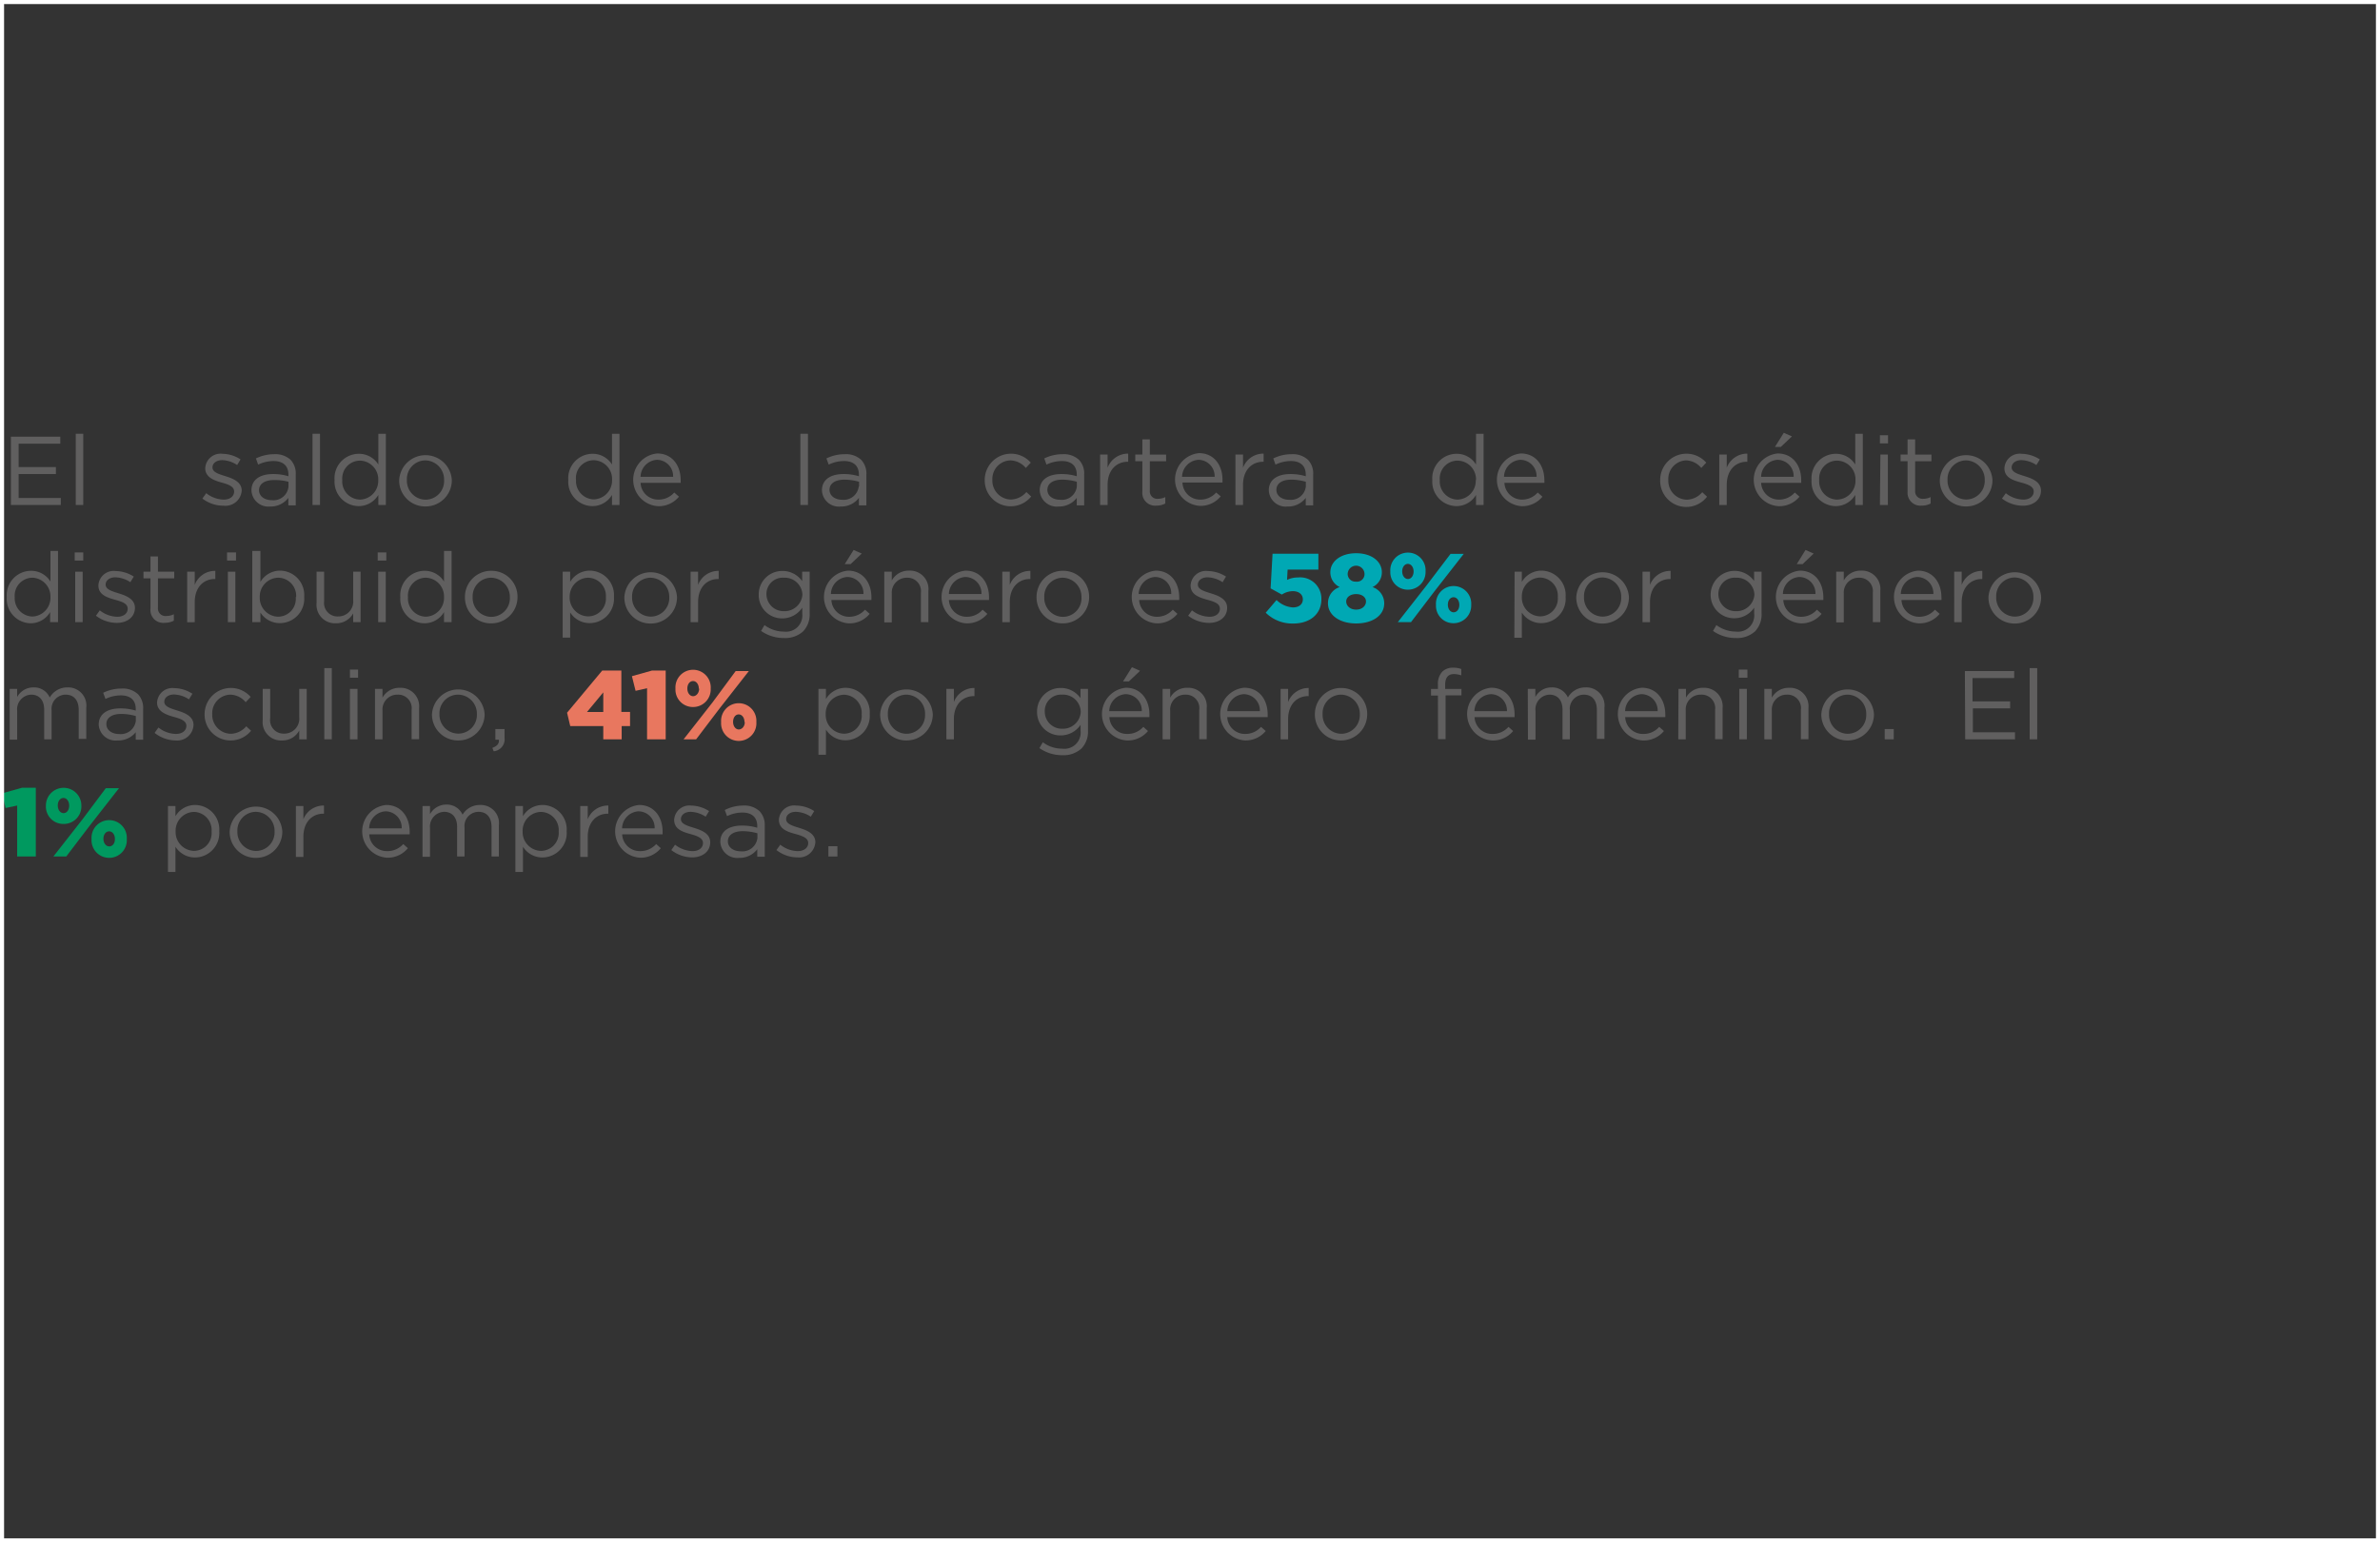 <svg xmlns="http://www.w3.org/2000/svg" viewBox="0 0 292.45 189.56"><rect x="0" y="0" width="292.45" height="189.56" fill="#333333" stroke="none"/><defs><style>.cls-1{fill:#605f5f;}.cls-2{fill:#00a8b4;}.cls-3{fill:#e8775f;}.cls-4{fill:#00995f;}.cls-5{fill:none;stroke:#fff;stroke-miterlimit:10;stroke-width:0.5px;}</style></defs><g id="Capa_2" data-name="Capa 2"><g id="Capa_1-2" data-name="Capa 1"><path class="cls-1" d="M1.34,53.67H7.41v.86H2.29V57.4H6.87v.86H2.29V61.2H7.47v.86H1.34Z"/><path class="cls-1" d="M9.31,53.31h.92v8.75H9.31Z"/><path class="cls-1" d="M24.87,61.27l.47-.66a3.57,3.57,0,0,0,2.15.79c.74,0,1.28-.38,1.28-1v0c0-.63-.73-.87-1.55-1.1s-2-.61-2-1.75v0a1.88,1.88,0,0,1,2.11-1.78,4.21,4.21,0,0,1,2.23.69l-.42.69a3.49,3.49,0,0,0-1.83-.6c-.73,0-1.2.39-1.2.9v0c0,.59.77.81,1.59,1.07s2,.66,2,1.77v0a2,2,0,0,1-2.21,1.86A4.24,4.24,0,0,1,24.87,61.27Z"/><path class="cls-1" d="M30.9,60.26v0c0-1.33,1.08-2,2.65-2a6.31,6.31,0,0,1,1.89.27v-.19c0-1.11-.67-1.68-1.83-1.68a4.42,4.42,0,0,0-1.89.44l-.27-.76a5.08,5.08,0,0,1,2.25-.52,2.79,2.79,0,0,1,2,.68,2.45,2.45,0,0,1,.64,1.82v3.79h-.91v-.92a2.72,2.72,0,0,1-2.23,1.06A2.08,2.08,0,0,1,30.9,60.26Zm4.55-.47v-.58A6.39,6.39,0,0,0,33.64,59c-1.15,0-1.81.5-1.81,1.24v0c0,.78.72,1.23,1.56,1.23A1.85,1.85,0,0,0,35.45,59.79Z"/><path class="cls-1" d="M38.4,53.31h.92v8.75H38.4Z"/><path class="cls-1" d="M41.11,59v0a3,3,0,0,1,3-3.23,2.8,2.8,0,0,1,2.38,1.32V53.31h.92v8.75h-.92V60.82a2.81,2.81,0,0,1-2.38,1.38A3,3,0,0,1,41.11,59Zm5.37,0v0a2.3,2.3,0,0,0-2.24-2.39A2.19,2.19,0,0,0,42.06,59v0a2.23,2.23,0,0,0,2.18,2.4A2.31,2.31,0,0,0,46.48,59Z"/><path class="cls-1" d="M49.05,59v0a3.24,3.24,0,0,1,6.47,0v0a3.22,3.22,0,0,1-3.25,3.24A3.19,3.19,0,0,1,49.05,59Zm5.52,0v0a2.35,2.35,0,0,0-2.3-2.42A2.29,2.29,0,0,0,50,59v0a2.32,2.32,0,0,0,2.29,2.41A2.29,2.29,0,0,0,54.57,59Z"/><path class="cls-1" d="M69.83,59v0a3,3,0,0,1,3-3.23,2.78,2.78,0,0,1,2.37,1.32V53.31h.92v8.75h-.92V60.82A2.78,2.78,0,0,1,72.8,62.2,3,3,0,0,1,69.83,59Zm5.38,0v0A2.31,2.31,0,0,0,73,56.56,2.19,2.19,0,0,0,70.78,59v0A2.24,2.24,0,0,0,73,61.37,2.32,2.32,0,0,0,75.21,59Z"/><path class="cls-1" d="M80.9,61.4a2.54,2.54,0,0,0,1.95-.87l.58.51a3.21,3.21,0,0,1-2.56,1.17,3.25,3.25,0,0,1-.12-6.48c1.84,0,2.89,1.46,2.89,3.29,0,.08,0,.18,0,.32H78.71A2.16,2.16,0,0,0,80.9,61.4Zm1.81-2.8a2,2,0,0,0-2-2.09,2.14,2.14,0,0,0-2,2.09Z"/><path class="cls-1" d="M98.35,53.31h.93v8.75h-.93Z"/><path class="cls-1" d="M101,60.26v0c0-1.33,1.08-2,2.65-2a6.31,6.31,0,0,1,1.89.27v-.19c0-1.11-.67-1.68-1.83-1.68a4.34,4.34,0,0,0-1.88.44l-.28-.76a5.09,5.09,0,0,1,2.26-.52,2.76,2.76,0,0,1,2,.68,2.45,2.45,0,0,1,.65,1.82v3.79h-.92v-.92a2.71,2.71,0,0,1-2.23,1.06A2.08,2.08,0,0,1,101,60.26Zm4.56-.47v-.58a6.51,6.51,0,0,0-1.81-.26c-1.16,0-1.82.5-1.82,1.24v0c0,.78.72,1.23,1.56,1.23A1.86,1.86,0,0,0,105.52,59.79Z"/><path class="cls-1" d="M121,59v0a3.23,3.23,0,0,1,5.66-2.14l-.61.65a2.55,2.55,0,0,0-1.89-.93,2.28,2.28,0,0,0-2.22,2.4v0a2.32,2.32,0,0,0,2.28,2.41,2.59,2.59,0,0,0,1.9-.92l.59.55a3.23,3.23,0,0,1-2.53,1.2A3.18,3.18,0,0,1,121,59Z"/><path class="cls-1" d="M127.76,60.26v0c0-1.33,1.08-2,2.66-2a6.31,6.31,0,0,1,1.89.27v-.19c0-1.11-.67-1.68-1.83-1.68a4.38,4.38,0,0,0-1.89.44l-.27-.76a5.08,5.08,0,0,1,2.25-.52,2.75,2.75,0,0,1,2,.68,2.41,2.41,0,0,1,.65,1.82v3.79h-.91v-.92a2.72,2.72,0,0,1-2.23,1.06A2.09,2.09,0,0,1,127.76,60.26Zm4.56-.47v-.58a6.39,6.39,0,0,0-1.81-.26c-1.15,0-1.81.5-1.81,1.24v0c0,.78.72,1.23,1.56,1.23A1.85,1.85,0,0,0,132.32,59.79Z"/><path class="cls-1" d="M135.18,55.86h.92v1.62a2.68,2.68,0,0,1,2.53-1.73v1h-.07c-1.35,0-2.46,1-2.46,2.84v2.47h-.92Z"/><path class="cls-1" d="M140.37,60.42V56.68h-.87v-.82h.87V54h.92v1.87h2v.82h-2V60.3a.91.91,0,0,0,1,1,2,2,0,0,0,.9-.21v.79a2.28,2.28,0,0,1-1.11.26A1.57,1.57,0,0,1,140.37,60.42Z"/><path class="cls-1" d="M147.44,61.4a2.58,2.58,0,0,0,2-.87L150,61a3.19,3.19,0,0,1-2.55,1.17,3.25,3.25,0,0,1-.12-6.48c1.83,0,2.89,1.46,2.89,3.29,0,.08,0,.18,0,.32h-4.92A2.16,2.16,0,0,0,147.44,61.4Zm1.81-2.8a2,2,0,0,0-2-2.09,2.14,2.14,0,0,0-2,2.09Z"/><path class="cls-1" d="M151.81,55.86h.93v1.62a2.66,2.66,0,0,1,2.53-1.73v1h-.07c-1.36,0-2.46,1-2.46,2.84v2.47h-.93Z"/><path class="cls-1" d="M155.91,60.26v0c0-1.33,1.08-2,2.65-2a6.31,6.31,0,0,1,1.89.27v-.19c0-1.11-.67-1.68-1.83-1.68a4.38,4.38,0,0,0-1.89.44l-.27-.76a5.08,5.08,0,0,1,2.25-.52,2.75,2.75,0,0,1,2,.68,2.41,2.41,0,0,1,.65,1.82v3.79h-.91v-.92a2.72,2.72,0,0,1-2.23,1.06A2.08,2.08,0,0,1,155.91,60.26Zm4.55-.47v-.58a6.39,6.39,0,0,0-1.81-.26c-1.15,0-1.81.5-1.81,1.24v0c0,.78.72,1.23,1.56,1.23A1.85,1.85,0,0,0,160.46,59.79Z"/><path class="cls-1" d="M176,59v0a3,3,0,0,1,3-3.23,2.77,2.77,0,0,1,2.37,1.32V53.31h.93v8.75h-.93V60.82a2.78,2.78,0,0,1-2.37,1.38A3,3,0,0,1,176,59Zm5.37,0v0a2.3,2.3,0,0,0-2.24-2.39A2.19,2.19,0,0,0,176.92,59v0a2.23,2.23,0,0,0,2.18,2.4A2.31,2.31,0,0,0,181.34,59Z"/><path class="cls-1" d="M187,61.4a2.54,2.54,0,0,0,1.95-.87l.58.51A3.19,3.19,0,0,1,187,62.21a3.25,3.25,0,0,1-.12-6.48c1.83,0,2.89,1.46,2.89,3.29a2.07,2.07,0,0,1,0,.32h-4.91A2.16,2.16,0,0,0,187,61.4Zm1.81-2.8a2,2,0,0,0-2-2.09,2.14,2.14,0,0,0-2,2.09Z"/><path class="cls-1" d="M204,59v0a3.23,3.23,0,0,1,5.66-2.14l-.61.65a2.51,2.51,0,0,0-1.88-.93A2.28,2.28,0,0,0,205,59v0a2.32,2.32,0,0,0,2.28,2.41,2.57,2.57,0,0,0,1.89-.92l.59.55A3.21,3.21,0,0,1,204,59Z"/><path class="cls-1" d="M211.26,55.86h.92v1.62a2.68,2.68,0,0,1,2.53-1.73v1h-.07c-1.36,0-2.46,1-2.46,2.84v2.47h-.92Z"/><path class="cls-1" d="M218.59,61.4a2.54,2.54,0,0,0,1.95-.87l.58.51a3.21,3.21,0,0,1-2.56,1.17,3.25,3.25,0,0,1-.12-6.48c1.84,0,2.89,1.46,2.89,3.29,0,.08,0,.18,0,.32H216.4A2.17,2.17,0,0,0,218.59,61.4Zm1.81-2.8a2,2,0,0,0-2-2.09,2.15,2.15,0,0,0-2,2.09Zm-1.21-5.41,1,.44-1.37,1.3h-.72Z"/><path class="cls-1" d="M222.6,59v0a3,3,0,0,1,3-3.23,2.78,2.78,0,0,1,2.37,1.32V53.31h.93v8.75h-.93V60.82a2.78,2.78,0,0,1-2.37,1.38A3,3,0,0,1,222.6,59ZM228,59v0a2.3,2.3,0,0,0-2.24-2.39A2.2,2.2,0,0,0,223.54,59v0a2.24,2.24,0,0,0,2.19,2.4A2.31,2.31,0,0,0,228,59Z"/><path class="cls-1" d="M231,53.49H232v1H231Zm.06,2.37h.92v6.2H231Z"/><path class="cls-1" d="M234.4,60.42V56.68h-.86v-.82h.86V54h.93v1.87h2v.82h-2V60.3a.91.91,0,0,0,1,1,2,2,0,0,0,.9-.21v.79a2.29,2.29,0,0,1-1.12.26A1.58,1.58,0,0,1,234.4,60.42Z"/><path class="cls-1" d="M238.36,59v0a3.24,3.24,0,0,1,6.47,0v0a3.22,3.22,0,0,1-3.25,3.24A3.19,3.19,0,0,1,238.36,59Zm5.52,0v0a2.35,2.35,0,0,0-2.3-2.42,2.29,2.29,0,0,0-2.27,2.4v0a2.32,2.32,0,0,0,2.29,2.41A2.29,2.29,0,0,0,243.88,59Z"/><path class="cls-1" d="M246,61.27l.47-.66a3.59,3.59,0,0,0,2.15.79c.74,0,1.28-.38,1.28-1v0c0-.63-.73-.87-1.55-1.1-1-.27-2.05-.61-2.05-1.75v0a1.88,1.88,0,0,1,2.11-1.78,4.28,4.28,0,0,1,2.24.69l-.42.69a3.55,3.55,0,0,0-1.84-.6c-.73,0-1.2.39-1.2.9v0c0,.59.77.81,1.6,1.07s2,.66,2,1.77v0c0,1.18-1,1.86-2.21,1.86A4.24,4.24,0,0,1,246,61.27Z"/><path class="cls-1" d="M.83,73.38v0a3,3,0,0,1,3-3.23,2.78,2.78,0,0,1,2.37,1.32V67.71h.93v8.75H6.16V75.22A2.78,2.78,0,0,1,3.79,76.6,3,3,0,0,1,.83,73.38Zm5.37,0v0A2.3,2.3,0,0,0,4,71a2.2,2.2,0,0,0-2.19,2.39v0A2.24,2.24,0,0,0,4,75.77,2.31,2.31,0,0,0,6.2,73.37Z"/><path class="cls-1" d="M9.18,67.89h1.05v1H9.18Zm.06,2.37h.92v6.2H9.24Z"/><path class="cls-1" d="M11.79,75.67l.47-.66a3.59,3.59,0,0,0,2.15.79c.74,0,1.28-.38,1.28-1v0c0-.63-.73-.87-1.55-1.09-1-.28-2.05-.62-2.05-1.76v0a1.88,1.88,0,0,1,2.12-1.77,4.26,4.26,0,0,1,2.23.68l-.42.69a3.55,3.55,0,0,0-1.84-.6c-.73,0-1.2.39-1.2.9v0c0,.59.77.81,1.6,1.07s2,.66,2,1.77v0c0,1.18-1,1.86-2.21,1.86A4.24,4.24,0,0,1,11.79,75.67Z"/><path class="cls-1" d="M18.49,74.82V71.08h-.86v-.82h.86V68.39h.92v1.87h2v.82h-2V74.7a.92.92,0,0,0,1.05,1,2,2,0,0,0,.9-.21v.79a2.34,2.34,0,0,1-1.12.26A1.57,1.57,0,0,1,18.49,74.82Z"/><path class="cls-1" d="M23,70.26h.93v1.62a2.64,2.64,0,0,1,2.53-1.72v1h-.08c-1.35,0-2.45,1-2.45,2.84v2.47H23Z"/><path class="cls-1" d="M27.9,67.89H29v1H27.9ZM28,70.26h.92v6.2H28Z"/><path class="cls-1" d="M32,75.28v1.18H31V67.71H32v3.8a2.81,2.81,0,0,1,2.38-1.38,3,3,0,0,1,3,3.22v0a3,3,0,0,1-3,3.23A2.82,2.82,0,0,1,32,75.28Zm4.39-1.9v0A2.23,2.23,0,0,0,34.16,71a2.31,2.31,0,0,0-2.24,2.39v0a2.31,2.31,0,0,0,2.24,2.4A2.19,2.19,0,0,0,36.34,73.38Z"/><path class="cls-1" d="M38.9,74.11V70.26h.93v3.63a1.65,1.65,0,0,0,1.71,1.87,1.83,1.83,0,0,0,1.86-2V70.26h.91v6.2H43.4V75.38a2.36,2.36,0,0,1-2.12,1.22A2.27,2.27,0,0,1,38.9,74.11Z"/><path class="cls-1" d="M46.41,67.89h1.06v1H46.41Zm.06,2.37h.93v6.2h-.93Z"/><path class="cls-1" d="M49.19,73.38v0a3,3,0,0,1,3-3.23,2.78,2.78,0,0,1,2.37,1.32V67.71h.93v8.75h-.93V75.22a2.78,2.78,0,0,1-2.37,1.38A3,3,0,0,1,49.19,73.38Zm5.37,0v0A2.3,2.3,0,0,0,52.32,71a2.2,2.2,0,0,0-2.19,2.39v0a2.24,2.24,0,0,0,2.19,2.4A2.31,2.31,0,0,0,54.56,73.37Z"/><path class="cls-1" d="M57.13,73.39v0a3.21,3.21,0,0,1,3.24-3.24,3.18,3.18,0,0,1,3.22,3.22v0a3.22,3.22,0,0,1-3.25,3.24A3.18,3.18,0,0,1,57.13,73.39Zm5.52,0v0A2.35,2.35,0,0,0,60.34,71a2.28,2.28,0,0,0-2.26,2.4v0a2.32,2.32,0,0,0,2.29,2.41A2.29,2.29,0,0,0,62.65,73.39Z"/><path class="cls-1" d="M69.14,70.26h.92v1.25a2.8,2.8,0,0,1,2.38-1.38,3,3,0,0,1,3,3.22v0a3,3,0,0,1-3,3.23,2.81,2.81,0,0,1-2.38-1.32v3.1h-.92Zm5.31,3.12v0A2.23,2.23,0,0,0,72.27,71,2.32,2.32,0,0,0,70,73.35v0a2.31,2.31,0,0,0,2.25,2.4A2.19,2.19,0,0,0,74.45,73.38Z"/><path class="cls-1" d="M76.72,73.39v0a3.24,3.24,0,0,1,6.47,0v0a3.22,3.22,0,0,1-3.25,3.24A3.19,3.19,0,0,1,76.72,73.39Zm5.52,0v0A2.35,2.35,0,0,0,79.94,71a2.29,2.29,0,0,0-2.27,2.4v0A2.32,2.32,0,0,0,80,75.78,2.29,2.29,0,0,0,82.24,73.39Z"/><path class="cls-1" d="M84.86,70.26h.92v1.62a2.66,2.66,0,0,1,2.53-1.72v1h-.07c-1.36,0-2.46,1-2.46,2.84v2.47h-.92Z"/><path class="cls-1" d="M93.52,77.54l.42-.72a3.94,3.94,0,0,0,2.38.8,2,2,0,0,0,2.26-2.21v-.73A2.94,2.94,0,0,1,96.14,76a2.86,2.86,0,0,1-2.91-2.9v0a2.88,2.88,0,0,1,2.91-2.93,2.93,2.93,0,0,1,2.43,1.25V70.26h.92v5.12a3,3,0,0,1-.79,2.2,3.26,3.26,0,0,1-2.36.83A4.83,4.83,0,0,1,93.52,77.54Zm5.08-4.47v0A2.17,2.17,0,0,0,96.32,71,2,2,0,0,0,94.18,73v0a2.1,2.1,0,0,0,2.14,2.11A2.19,2.19,0,0,0,98.6,73.07Z"/><path class="cls-1" d="M104.29,75.8a2.58,2.58,0,0,0,2-.87l.57.51a3.19,3.19,0,0,1-2.55,1.17,3.25,3.25,0,0,1-.12-6.48c1.83,0,2.89,1.46,2.89,3.29,0,.08,0,.18,0,.32h-4.92A2.16,2.16,0,0,0,104.29,75.8ZM106.1,73a2,2,0,0,0-2-2.09,2.14,2.14,0,0,0-2,2.09Zm-1.21-5.41,1,.44-1.37,1.3h-.72Z"/><path class="cls-1" d="M108.66,70.26h.92v1.08a2.36,2.36,0,0,1,2.13-1.21,2.26,2.26,0,0,1,2.37,2.48v3.85h-.92V72.84A1.65,1.65,0,0,0,111.44,71a1.83,1.83,0,0,0-1.86,1.94v3.55h-.92Z"/><path class="cls-1" d="M118.79,75.8a2.54,2.54,0,0,0,1.95-.87l.58.51a3.21,3.21,0,0,1-2.56,1.17,3.25,3.25,0,0,1-.12-6.48c1.84,0,2.89,1.46,2.89,3.29,0,.08,0,.18,0,.32H116.6A2.17,2.17,0,0,0,118.79,75.8ZM120.6,73a2,2,0,0,0-2-2.09,2.15,2.15,0,0,0-2,2.09Z"/><path class="cls-1" d="M123.16,70.26h.92v1.62a2.66,2.66,0,0,1,2.53-1.72v1h-.07c-1.36,0-2.46,1-2.46,2.84v2.47h-.92Z"/><path class="cls-1" d="M127.37,73.39v0a3.21,3.21,0,0,1,3.24-3.24,3.18,3.18,0,0,1,3.22,3.22v0a3.22,3.22,0,0,1-3.25,3.24A3.18,3.18,0,0,1,127.37,73.39Zm5.52,0v0A2.35,2.35,0,0,0,130.58,71a2.28,2.28,0,0,0-2.26,2.4v0a2.32,2.32,0,0,0,2.29,2.41A2.29,2.29,0,0,0,132.89,73.39Z"/><path class="cls-1" d="M142.11,75.8a2.58,2.58,0,0,0,2-.87l.57.51a3.19,3.19,0,0,1-2.55,1.17,3.25,3.25,0,0,1-.12-6.48c1.83,0,2.89,1.46,2.89,3.29,0,.08,0,.18,0,.32h-4.92A2.16,2.16,0,0,0,142.11,75.8Zm1.81-2.8a2,2,0,0,0-2-2.09,2.14,2.14,0,0,0-2,2.09Z"/><path class="cls-1" d="M146,75.67l.47-.66a3.59,3.59,0,0,0,2.15.79c.74,0,1.28-.38,1.28-1v0c0-.63-.73-.87-1.54-1.09-1-.28-2.06-.62-2.06-1.76v0a1.88,1.88,0,0,1,2.12-1.77,4.26,4.26,0,0,1,2.23.68l-.42.69a3.55,3.55,0,0,0-1.84-.6c-.73,0-1.2.39-1.2.9v0c0,.59.77.81,1.6,1.07s2,.66,2,1.77v0c0,1.18-1,1.86-2.21,1.86A4.24,4.24,0,0,1,146,75.67Z"/><path class="cls-2" d="M155.53,75.3l1.33-1.56a3.16,3.16,0,0,0,2,.91c.76,0,1.23-.38,1.23-1v0c0-.6-.5-1-1.23-1a2.56,2.56,0,0,0-1.35.42l-1.38-.76.24-4.26H162V70h-3.78l-.07,1.27a3,3,0,0,1,1.34-.3,2.61,2.61,0,0,1,2.88,2.66v0c0,1.87-1.43,3-3.47,3A4.66,4.66,0,0,1,155.53,75.3Z"/><path class="cls-2" d="M163.18,74.15v0a2.06,2.06,0,0,1,1.44-2,2,2,0,0,1-1.15-1.82v0c0-1.34,1.28-2.34,3.17-2.34s3.16,1,3.16,2.34v0a2,2,0,0,1-1.15,1.82,2.1,2.1,0,0,1,1.44,2v0c0,1.5-1.44,2.47-3.45,2.47S163.18,75.61,163.18,74.15Zm4.67-.23v0c0-.54-.51-.91-1.21-.91s-1.22.37-1.22.91v0c0,.5.44,1,1.22,1S167.85,74.42,167.85,73.92Zm-.18-3.36v0a1,1,0,0,0-2.07,0v0a.94.94,0,0,0,1,.92A.93.93,0,0,0,167.67,70.56Z"/><path class="cls-2" d="M170.84,70.23v0a2.17,2.17,0,1,1,4.33,0v0A2.16,2.16,0,0,1,173,72.47,2.14,2.14,0,0,1,170.84,70.23Zm7.4-2.16h1.62l-3.61,4.62-2.87,3.77h-1.62l3.54-4.52Zm-4.54,2.16v0c0-.52-.3-.93-.7-.93s-.7.39-.7.92v0c0,.54.31.94.71.94S173.7,70.75,173.7,70.23Zm2.75,4.11v0a2.17,2.17,0,1,1,4.33,0v0a2.17,2.17,0,0,1-2.17,2.25A2.14,2.14,0,0,1,176.45,74.34Zm2.87,0v0c0-.54-.3-.94-.71-.94s-.7.39-.7.92v0c0,.53.31.93.71.93S179.32,74.87,179.32,74.34Z"/><path class="cls-1" d="M186.11,70.26H187v1.25a2.81,2.81,0,0,1,2.38-1.38,3,3,0,0,1,3,3.22v0a3,3,0,0,1-3,3.23A2.82,2.82,0,0,1,187,75.28v3.1h-.92Zm5.31,3.12v0a2.23,2.23,0,0,0-2.18-2.4A2.31,2.31,0,0,0,187,73.35v0a2.31,2.31,0,0,0,2.24,2.4A2.19,2.19,0,0,0,191.42,73.38Z"/><path class="cls-1" d="M193.69,73.39v0a3.24,3.24,0,0,1,6.47,0v0a3.22,3.22,0,0,1-3.25,3.24A3.19,3.19,0,0,1,193.69,73.39Zm5.52,0v0a2.35,2.35,0,0,0-2.3-2.42,2.29,2.29,0,0,0-2.27,2.4v0a2.32,2.32,0,0,0,2.29,2.41A2.29,2.29,0,0,0,199.21,73.39Z"/><path class="cls-1" d="M201.83,70.26h.92v1.62a2.66,2.66,0,0,1,2.53-1.72v1h-.07c-1.35,0-2.46,1-2.46,2.84v2.47h-.92Z"/><path class="cls-1" d="M210.49,77.54l.42-.72a4,4,0,0,0,2.39.8,2,2,0,0,0,2.25-2.21v-.73a2.92,2.92,0,0,1-2.43,1.3,2.87,2.87,0,0,1-2.92-2.9v0a2.94,2.94,0,0,1,5.34-1.68V70.26h.92v5.12a3,3,0,0,1-.79,2.2,3.26,3.26,0,0,1-2.36.83A4.85,4.85,0,0,1,210.49,77.54Zm5.09-4.47v0A2.17,2.17,0,0,0,213.3,71,2,2,0,0,0,211.15,73v0a2.1,2.1,0,0,0,2.15,2.11A2.19,2.19,0,0,0,215.58,73.07Z"/><path class="cls-1" d="M221.26,75.8a2.56,2.56,0,0,0,2-.87l.57.51a3.17,3.17,0,0,1-2.55,1.17,3.25,3.25,0,0,1-.12-6.48c1.84,0,2.89,1.46,2.89,3.29,0,.08,0,.18,0,.32h-4.92A2.16,2.16,0,0,0,221.26,75.8Zm1.82-2.8a2,2,0,0,0-2-2.09,2.14,2.14,0,0,0-2,2.09Zm-1.22-5.41,1,.44-1.36,1.3h-.72Z"/><path class="cls-1" d="M225.63,70.26h.93v1.08a2.33,2.33,0,0,1,2.12-1.21,2.26,2.26,0,0,1,2.37,2.48v3.85h-.92V72.84A1.65,1.65,0,0,0,228.42,71a1.82,1.82,0,0,0-1.86,1.94v3.55h-.93Z"/><path class="cls-1" d="M235.76,75.8a2.54,2.54,0,0,0,2-.87l.58.51a3.19,3.19,0,0,1-2.55,1.17,3.25,3.25,0,0,1-.12-6.48c1.83,0,2.89,1.46,2.89,3.29a2.07,2.07,0,0,1,0,.32h-4.91A2.16,2.16,0,0,0,235.76,75.8Zm1.81-2.8a2,2,0,0,0-2-2.09,2.14,2.14,0,0,0-2,2.09Z"/><path class="cls-1" d="M240.13,70.26h.92v1.62a2.66,2.66,0,0,1,2.53-1.72v1h-.07c-1.35,0-2.46,1-2.46,2.84v2.47h-.92Z"/><path class="cls-1" d="M244.34,73.39v0a3.24,3.24,0,0,1,6.47,0v0a3.22,3.22,0,0,1-3.25,3.24A3.19,3.19,0,0,1,244.34,73.39Zm5.52,0v0a2.35,2.35,0,0,0-2.3-2.42,2.29,2.29,0,0,0-2.27,2.4v0a2.32,2.32,0,0,0,2.29,2.41A2.29,2.29,0,0,0,249.86,73.39Z"/><path class="cls-1" d="M1.19,84.66h.92v1a2.25,2.25,0,0,1,2-1.18,2.09,2.09,0,0,1,2,1.24,2.48,2.48,0,0,1,2.19-1.24,2.23,2.23,0,0,1,2.3,2.5v3.83H9.67V87.24c0-1.2-.6-1.87-1.61-1.87a1.74,1.74,0,0,0-1.72,1.92v3.57H5.43V87.22c0-1.17-.61-1.85-1.59-1.85a1.8,1.8,0,0,0-1.73,2v3.53H1.19Z"/><path class="cls-1" d="M12.13,89.06v0c0-1.33,1.08-2,2.65-2a6.43,6.43,0,0,1,1.9.27v-.2c0-1.1-.68-1.67-1.84-1.67a4.34,4.34,0,0,0-1.88.44l-.28-.76a5.16,5.16,0,0,1,2.26-.52,2.76,2.76,0,0,1,2,.68,2.45,2.45,0,0,1,.65,1.82v3.79h-.91v-.92A2.74,2.74,0,0,1,14.45,91,2.08,2.08,0,0,1,12.13,89.06Zm4.56-.48V88a6.51,6.51,0,0,0-1.81-.26c-1.15,0-1.81.5-1.81,1.24v0c0,.78.72,1.23,1.56,1.23A1.86,1.86,0,0,0,16.69,88.58Z"/><path class="cls-1" d="M19,90.07l.47-.66a3.56,3.56,0,0,0,2.14.79c.75,0,1.29-.38,1.29-1v0c0-.63-.73-.87-1.55-1.1s-2.05-.61-2.05-1.75v0a1.88,1.88,0,0,1,2.11-1.78,4.21,4.21,0,0,1,2.23.69l-.42.69a3.49,3.49,0,0,0-1.83-.6c-.73,0-1.2.39-1.2.9v0c0,.59.77.81,1.59,1.07s2,.65,2,1.77v0A2,2,0,0,1,21.6,91,4.24,4.24,0,0,1,19,90.07Z"/><path class="cls-1" d="M25.14,87.79v0a3.23,3.23,0,0,1,5.66-2.14l-.61.65a2.53,2.53,0,0,0-1.89-.93,2.28,2.28,0,0,0-2.22,2.4v0a2.32,2.32,0,0,0,2.28,2.41,2.58,2.58,0,0,0,1.9-.92l.59.55A3.23,3.23,0,0,1,28.32,91,3.18,3.18,0,0,1,25.14,87.79Z"/><path class="cls-1" d="M32.28,88.51V84.66h.92v3.63a1.65,1.65,0,0,0,1.72,1.87,1.83,1.83,0,0,0,1.85-2V84.66h.92v6.2h-.92V89.78A2.33,2.33,0,0,1,34.65,91,2.26,2.26,0,0,1,32.28,88.51Z"/><path class="cls-1" d="M39.85,82.11h.92v8.75h-.92Z"/><path class="cls-1" d="M43,82.29h1v1H43Zm0,2.37h.93v6.2H43Z"/><path class="cls-1" d="M46.08,84.66H47v1.08a2.36,2.36,0,0,1,2.12-1.21A2.27,2.27,0,0,1,51.5,87v3.85h-.92V87.24a1.66,1.66,0,0,0-1.72-1.87A1.82,1.82,0,0,0,47,87.31v3.55h-.92Z"/><path class="cls-1" d="M53.08,87.79v0a3.24,3.24,0,0,1,6.47,0v0A3.22,3.22,0,0,1,56.3,91,3.19,3.19,0,0,1,53.08,87.79Zm5.52,0v0a2.34,2.34,0,0,0-2.3-2.42A2.29,2.29,0,0,0,54,87.75v0a2.33,2.33,0,0,0,2.29,2.41A2.29,2.29,0,0,0,58.6,87.79Z"/><path class="cls-1" d="M60.5,91.91c.6-.22.85-.53.8-1h-.43V89.6H62v1.08a1.48,1.48,0,0,1-1.34,1.65Z"/><path class="cls-3" d="M74.13,89.23H70.07l-.39-1.64L74,82.41h2.35v5.08h1.07v1.74H76.39v1.63H74.13Zm0-1.73V85.09l-2,2.41Z"/><path class="cls-3" d="M79.51,84.58l-1.41.32-.45-1.8,2.46-.69H81.8v8.45H79.51Z"/><path class="cls-3" d="M83,84.63v0a2.17,2.17,0,1,1,4.33,0v0a2.16,2.16,0,0,1-2.17,2.26A2.14,2.14,0,0,1,83,84.63Zm7.4-2.16h1.62l-3.61,4.61-2.87,3.78H84l3.54-4.52Zm-4.53,2.16v0c0-.52-.3-.93-.71-.93s-.7.39-.7.92v0c0,.54.31.94.71.94S85.91,85.15,85.91,84.63Zm2.74,4.11v0a2.17,2.17,0,1,1,4.33,0v0a2.17,2.17,0,1,1-4.33,0Zm2.87,0v0c0-.54-.3-.94-.71-.94s-.69.39-.69.92v0c0,.53.31.93.7.93S91.52,89.27,91.52,88.74Z"/><path class="cls-1" d="M100.57,84.66h.92v1.25a2.81,2.81,0,0,1,2.38-1.38,3,3,0,0,1,3,3.22v0a3,3,0,0,1-3,3.23,2.82,2.82,0,0,1-2.38-1.32v3.1h-.92Zm5.31,3.12v0a2.23,2.23,0,0,0-2.18-2.4,2.31,2.31,0,0,0-2.24,2.39v0a2.31,2.31,0,0,0,2.24,2.4A2.19,2.19,0,0,0,105.88,87.78Z"/><path class="cls-1" d="M108.15,87.79v0a3.24,3.24,0,0,1,6.47,0v0A3.22,3.22,0,0,1,111.37,91,3.19,3.19,0,0,1,108.15,87.79Zm5.52,0v0a2.34,2.34,0,0,0-2.3-2.42,2.29,2.29,0,0,0-2.27,2.4v0a2.32,2.32,0,0,0,2.29,2.41A2.29,2.29,0,0,0,113.67,87.79Z"/><path class="cls-1" d="M116.29,84.66h.92v1.62a2.68,2.68,0,0,1,2.53-1.73v1h-.07c-1.35,0-2.46,1-2.46,2.84v2.47h-.92Z"/><path class="cls-1" d="M127.72,91.94l.42-.72a3.93,3.93,0,0,0,2.38.79,2,2,0,0,0,2.26-2.2v-.73a2.94,2.94,0,0,1-2.44,1.3,2.86,2.86,0,0,1-2.91-2.9v0a2.88,2.88,0,0,1,2.91-2.93,2.93,2.93,0,0,1,2.43,1.25V84.66h.92v5.12a3,3,0,0,1-.79,2.2,3.26,3.26,0,0,1-2.36.83A4.83,4.83,0,0,1,127.72,91.94Zm5.08-4.47v0a2.17,2.17,0,0,0-2.28-2.1,2,2,0,0,0-2.14,2.08v0a2.1,2.1,0,0,0,2.14,2.11A2.19,2.19,0,0,0,132.8,87.47Z"/><path class="cls-1" d="M138.49,90.2a2.58,2.58,0,0,0,2-.87l.57.51A3.19,3.19,0,0,1,138.47,91a3.25,3.25,0,0,1-.12-6.48c1.83,0,2.89,1.46,2.89,3.29,0,.08,0,.18,0,.32h-4.92A2.16,2.16,0,0,0,138.49,90.2Zm1.81-2.8a2,2,0,0,0-2-2.09,2.14,2.14,0,0,0-2,2.09ZM139.09,82l1,.44-1.37,1.3H138Z"/><path class="cls-1" d="M142.86,84.66h.93v1.08a2.33,2.33,0,0,1,2.12-1.21A2.26,2.26,0,0,1,148.28,87v3.85h-.92V87.24a1.65,1.65,0,0,0-1.72-1.87,1.82,1.82,0,0,0-1.85,1.94v3.55h-.93Z"/><path class="cls-1" d="M153,90.2a2.54,2.54,0,0,0,1.95-.87l.58.51A3.21,3.21,0,0,1,153,91a3.25,3.25,0,0,1-.12-6.48c1.84,0,2.89,1.46,2.89,3.29,0,.08,0,.18,0,.32H150.8A2.17,2.17,0,0,0,153,90.2Zm1.81-2.8a2,2,0,0,0-2-2.09,2.15,2.15,0,0,0-2,2.09Z"/><path class="cls-1" d="M157.36,84.66h.92v1.62a2.68,2.68,0,0,1,2.53-1.73v1h-.07c-1.36,0-2.46,1-2.46,2.84v2.47h-.92Z"/><path class="cls-1" d="M161.57,87.79v0a3.21,3.21,0,0,1,3.24-3.24A3.18,3.18,0,0,1,168,87.75v0A3.22,3.22,0,0,1,164.78,91,3.18,3.18,0,0,1,161.57,87.79Zm5.52,0v0a2.35,2.35,0,0,0-2.31-2.42,2.28,2.28,0,0,0-2.26,2.4v0a2.32,2.32,0,0,0,2.29,2.41A2.29,2.29,0,0,0,167.09,87.79Z"/><path class="cls-1" d="M176.69,85.48h-.85v-.81h.85v-.54a2.18,2.18,0,0,1,.54-1.59,1.83,1.83,0,0,1,1.33-.48,2.73,2.73,0,0,1,1,.16V83a2.9,2.9,0,0,0-.9-.16q-1.08,0-1.08,1.32v.51h2v.79h-1.95v5.38h-.93Z"/><path class="cls-1" d="M183.36,90.2a2.58,2.58,0,0,0,2-.87l.57.51A3.19,3.19,0,0,1,183.34,91a3.25,3.25,0,0,1-.12-6.48c1.83,0,2.89,1.46,2.89,3.29,0,.08,0,.18,0,.32h-4.92A2.16,2.16,0,0,0,183.36,90.2Zm1.81-2.8a2,2,0,0,0-2-2.09,2.14,2.14,0,0,0-2,2.09Z"/><path class="cls-1" d="M187.73,84.66h.93v1a2.24,2.24,0,0,1,2-1.18,2.1,2.1,0,0,1,2,1.24,2.45,2.45,0,0,1,2.18-1.24,2.23,2.23,0,0,1,2.31,2.5v3.83h-.93V87.24c0-1.2-.6-1.87-1.61-1.87a1.74,1.74,0,0,0-1.71,1.92v3.57H192V87.22c0-1.17-.61-1.85-1.6-1.85a1.8,1.8,0,0,0-1.72,2v3.53h-.93Z"/><path class="cls-1" d="M201.88,90.2a2.54,2.54,0,0,0,2-.87l.58.51A3.19,3.19,0,0,1,201.86,91a3.25,3.25,0,0,1-.12-6.48c1.83,0,2.89,1.46,2.89,3.29a2.07,2.07,0,0,1,0,.32H199.7A2.16,2.16,0,0,0,201.88,90.2Zm1.81-2.8a2,2,0,0,0-2-2.09,2.14,2.14,0,0,0-2,2.09Z"/><path class="cls-1" d="M206.25,84.66h.92v1.08a2.36,2.36,0,0,1,2.12-1.21A2.27,2.27,0,0,1,211.67,87v3.85h-.92V87.24A1.66,1.66,0,0,0,209,85.37a1.82,1.82,0,0,0-1.86,1.94v3.55h-.92Z"/><path class="cls-1" d="M213.66,82.29h1.06v1h-1.06Zm.06,2.37h.93v6.2h-.93Z"/><path class="cls-1" d="M216.8,84.66h.92v1.08a2.36,2.36,0,0,1,2.12-1.21A2.27,2.27,0,0,1,222.22,87v3.85h-.93V87.24a1.65,1.65,0,0,0-1.71-1.87,1.82,1.82,0,0,0-1.86,1.94v3.55h-.92Z"/><path class="cls-1" d="M223.8,87.79v0a3.24,3.24,0,0,1,6.47,0v0A3.22,3.22,0,0,1,227,91,3.19,3.19,0,0,1,223.8,87.79Zm5.52,0v0a2.34,2.34,0,0,0-2.3-2.42,2.29,2.29,0,0,0-2.27,2.4v0A2.32,2.32,0,0,0,227,90.18,2.29,2.29,0,0,0,229.32,87.79Z"/><path class="cls-1" d="M231.59,89.6h1.11v1.26h-1.11Z"/><path class="cls-1" d="M241.44,82.47h6.06v.86h-5.12V86.2H247v.86h-4.58V90h5.18v.86h-6.12Z"/><path class="cls-1" d="M249.4,82.11h.93v8.75h-.93Z"/><path class="cls-4" d="M2.11,99,.69,99.3.25,97.5l2.46-.69H4.4v8.45H2.11Z"/><path class="cls-4" d="M5.64,99v0A2.17,2.17,0,1,1,10,99v0a2.16,2.16,0,0,1-2.17,2.26A2.14,2.14,0,0,1,5.64,99ZM13,96.87h1.62l-3.61,4.62-2.87,3.77H6.56l3.54-4.52ZM8.5,99v0c0-.52-.29-.93-.7-.93s-.7.39-.7.92v0c0,.54.31.94.71.94S8.5,99.55,8.5,99Zm2.75,4.11v0a2.17,2.17,0,1,1,4.33,0v0a2.17,2.17,0,1,1-4.33,0Zm2.87,0v0c0-.54-.3-.94-.71-.94s-.7.39-.7.92v0c0,.53.32.93.71.93S14.12,103.67,14.12,103.14Z"/><path class="cls-1" d="M20.64,99.06h.92v1.25a2.81,2.81,0,0,1,2.38-1.38,3,3,0,0,1,3,3.22v0a3,3,0,0,1-3,3.23,2.82,2.82,0,0,1-2.38-1.32v3.1h-.92ZM26,102.18v0a2.23,2.23,0,0,0-2.18-2.4,2.31,2.31,0,0,0-2.24,2.39v0a2.31,2.31,0,0,0,2.24,2.4A2.19,2.19,0,0,0,26,102.18Z"/><path class="cls-1" d="M28.22,102.19v0a3.24,3.24,0,0,1,6.47,0v0a3.22,3.22,0,0,1-3.25,3.24A3.19,3.19,0,0,1,28.22,102.19Zm5.52,0v0a2.35,2.35,0,0,0-2.3-2.42,2.29,2.29,0,0,0-2.27,2.4v0a2.32,2.32,0,0,0,2.29,2.41A2.29,2.29,0,0,0,33.74,102.19Z"/><path class="cls-1" d="M36.36,99.06h.92v1.62A2.66,2.66,0,0,1,39.81,99v1h-.07c-1.36,0-2.46,1-2.46,2.84v2.47h-.92Z"/><path class="cls-1" d="M47.55,104.6a2.58,2.58,0,0,0,2-.87l.57.51a3.19,3.19,0,0,1-2.55,1.17,3.25,3.25,0,0,1-.12-6.48c1.83,0,2.89,1.46,2.89,3.29,0,.08,0,.18,0,.32H45.37A2.16,2.16,0,0,0,47.55,104.6Zm1.81-2.8a2,2,0,0,0-2-2.09,2.14,2.14,0,0,0-2,2.09Z"/><path class="cls-1" d="M51.92,99.06h.92v1a2.28,2.28,0,0,1,2-1.18,2.11,2.11,0,0,1,2,1.24A2.45,2.45,0,0,1,59,98.93a2.23,2.23,0,0,1,2.3,2.5v3.83H60.4v-3.62c0-1.2-.6-1.87-1.61-1.87a1.74,1.74,0,0,0-1.71,1.92v3.57h-.91v-3.64c0-1.17-.62-1.85-1.6-1.85a1.81,1.81,0,0,0-1.73,2v3.53h-.92Z"/><path class="cls-1" d="M63.33,99.06h.93v1.25a2.78,2.78,0,0,1,2.37-1.38,3,3,0,0,1,3,3.22v0a3,3,0,0,1-3,3.23,2.8,2.8,0,0,1-2.37-1.32v3.1h-.93Zm5.32,3.12v0a2.23,2.23,0,0,0-2.19-2.4,2.31,2.31,0,0,0-2.24,2.39v0a2.31,2.31,0,0,0,2.24,2.4A2.2,2.2,0,0,0,68.65,102.18Z"/><path class="cls-1" d="M71.3,99.06h.92v1.62A2.66,2.66,0,0,1,74.75,99v1h-.07c-1.35,0-2.46,1-2.46,2.84v2.47H71.3Z"/><path class="cls-1" d="M78.63,104.6a2.58,2.58,0,0,0,2-.87l.57.51a3.19,3.19,0,0,1-2.55,1.17,3.25,3.25,0,0,1-.12-6.48c1.83,0,2.89,1.46,2.89,3.29,0,.08,0,.18,0,.32H76.45A2.16,2.16,0,0,0,78.63,104.6Zm1.81-2.8a2,2,0,0,0-2-2.09,2.14,2.14,0,0,0-2,2.09Z"/><path class="cls-1" d="M82.49,104.47l.46-.66a3.61,3.61,0,0,0,2.15.79c.74,0,1.28-.38,1.28-1v0c0-.63-.73-.87-1.54-1.1-1-.27-2-.61-2-1.75v0A1.87,1.87,0,0,1,84.9,99a4.26,4.26,0,0,1,2.23.68l-.42.69a3.55,3.55,0,0,0-1.84-.6c-.73,0-1.2.39-1.2.9v0c0,.59.77.81,1.6,1.07s2,.65,2,1.77v0c0,1.18-1,1.86-2.21,1.86A4.19,4.19,0,0,1,82.49,104.47Z"/><path class="cls-1" d="M88.51,103.46v0c0-1.33,1.08-2,2.65-2a6.31,6.31,0,0,1,1.89.27v-.19c0-1.11-.67-1.68-1.83-1.68a4.34,4.34,0,0,0-1.88.44l-.28-.75A5,5,0,0,1,91.32,99a2.76,2.76,0,0,1,2,.68,2.45,2.45,0,0,1,.65,1.82v3.79h-.92v-.92a2.71,2.71,0,0,1-2.23,1.06A2.08,2.08,0,0,1,88.51,103.46Zm4.56-.47v-.58a6.51,6.51,0,0,0-1.81-.26c-1.16,0-1.82.5-1.82,1.24v0c0,.78.72,1.23,1.56,1.23A1.86,1.86,0,0,0,93.07,103Z"/><path class="cls-1" d="M95.41,104.47l.47-.66a3.56,3.56,0,0,0,2.14.79c.75,0,1.29-.38,1.29-1v0c0-.63-.73-.87-1.55-1.1-1-.27-2.05-.61-2.05-1.75v0A1.87,1.87,0,0,1,97.82,99a4.2,4.2,0,0,1,2.23.68l-.42.69a3.49,3.49,0,0,0-1.83-.6c-.74,0-1.2.39-1.2.9v0c0,.59.76.81,1.59,1.07s2,.65,2,1.77v0a2,2,0,0,1-2.2,1.86A4.21,4.21,0,0,1,95.41,104.47Z"/><path class="cls-1" d="M101.79,104h1.11v1.26h-1.11Z"/><rect class="cls-5" x="0.25" y="0.25" width="291.95" height="189.06"/></g></g></svg>
